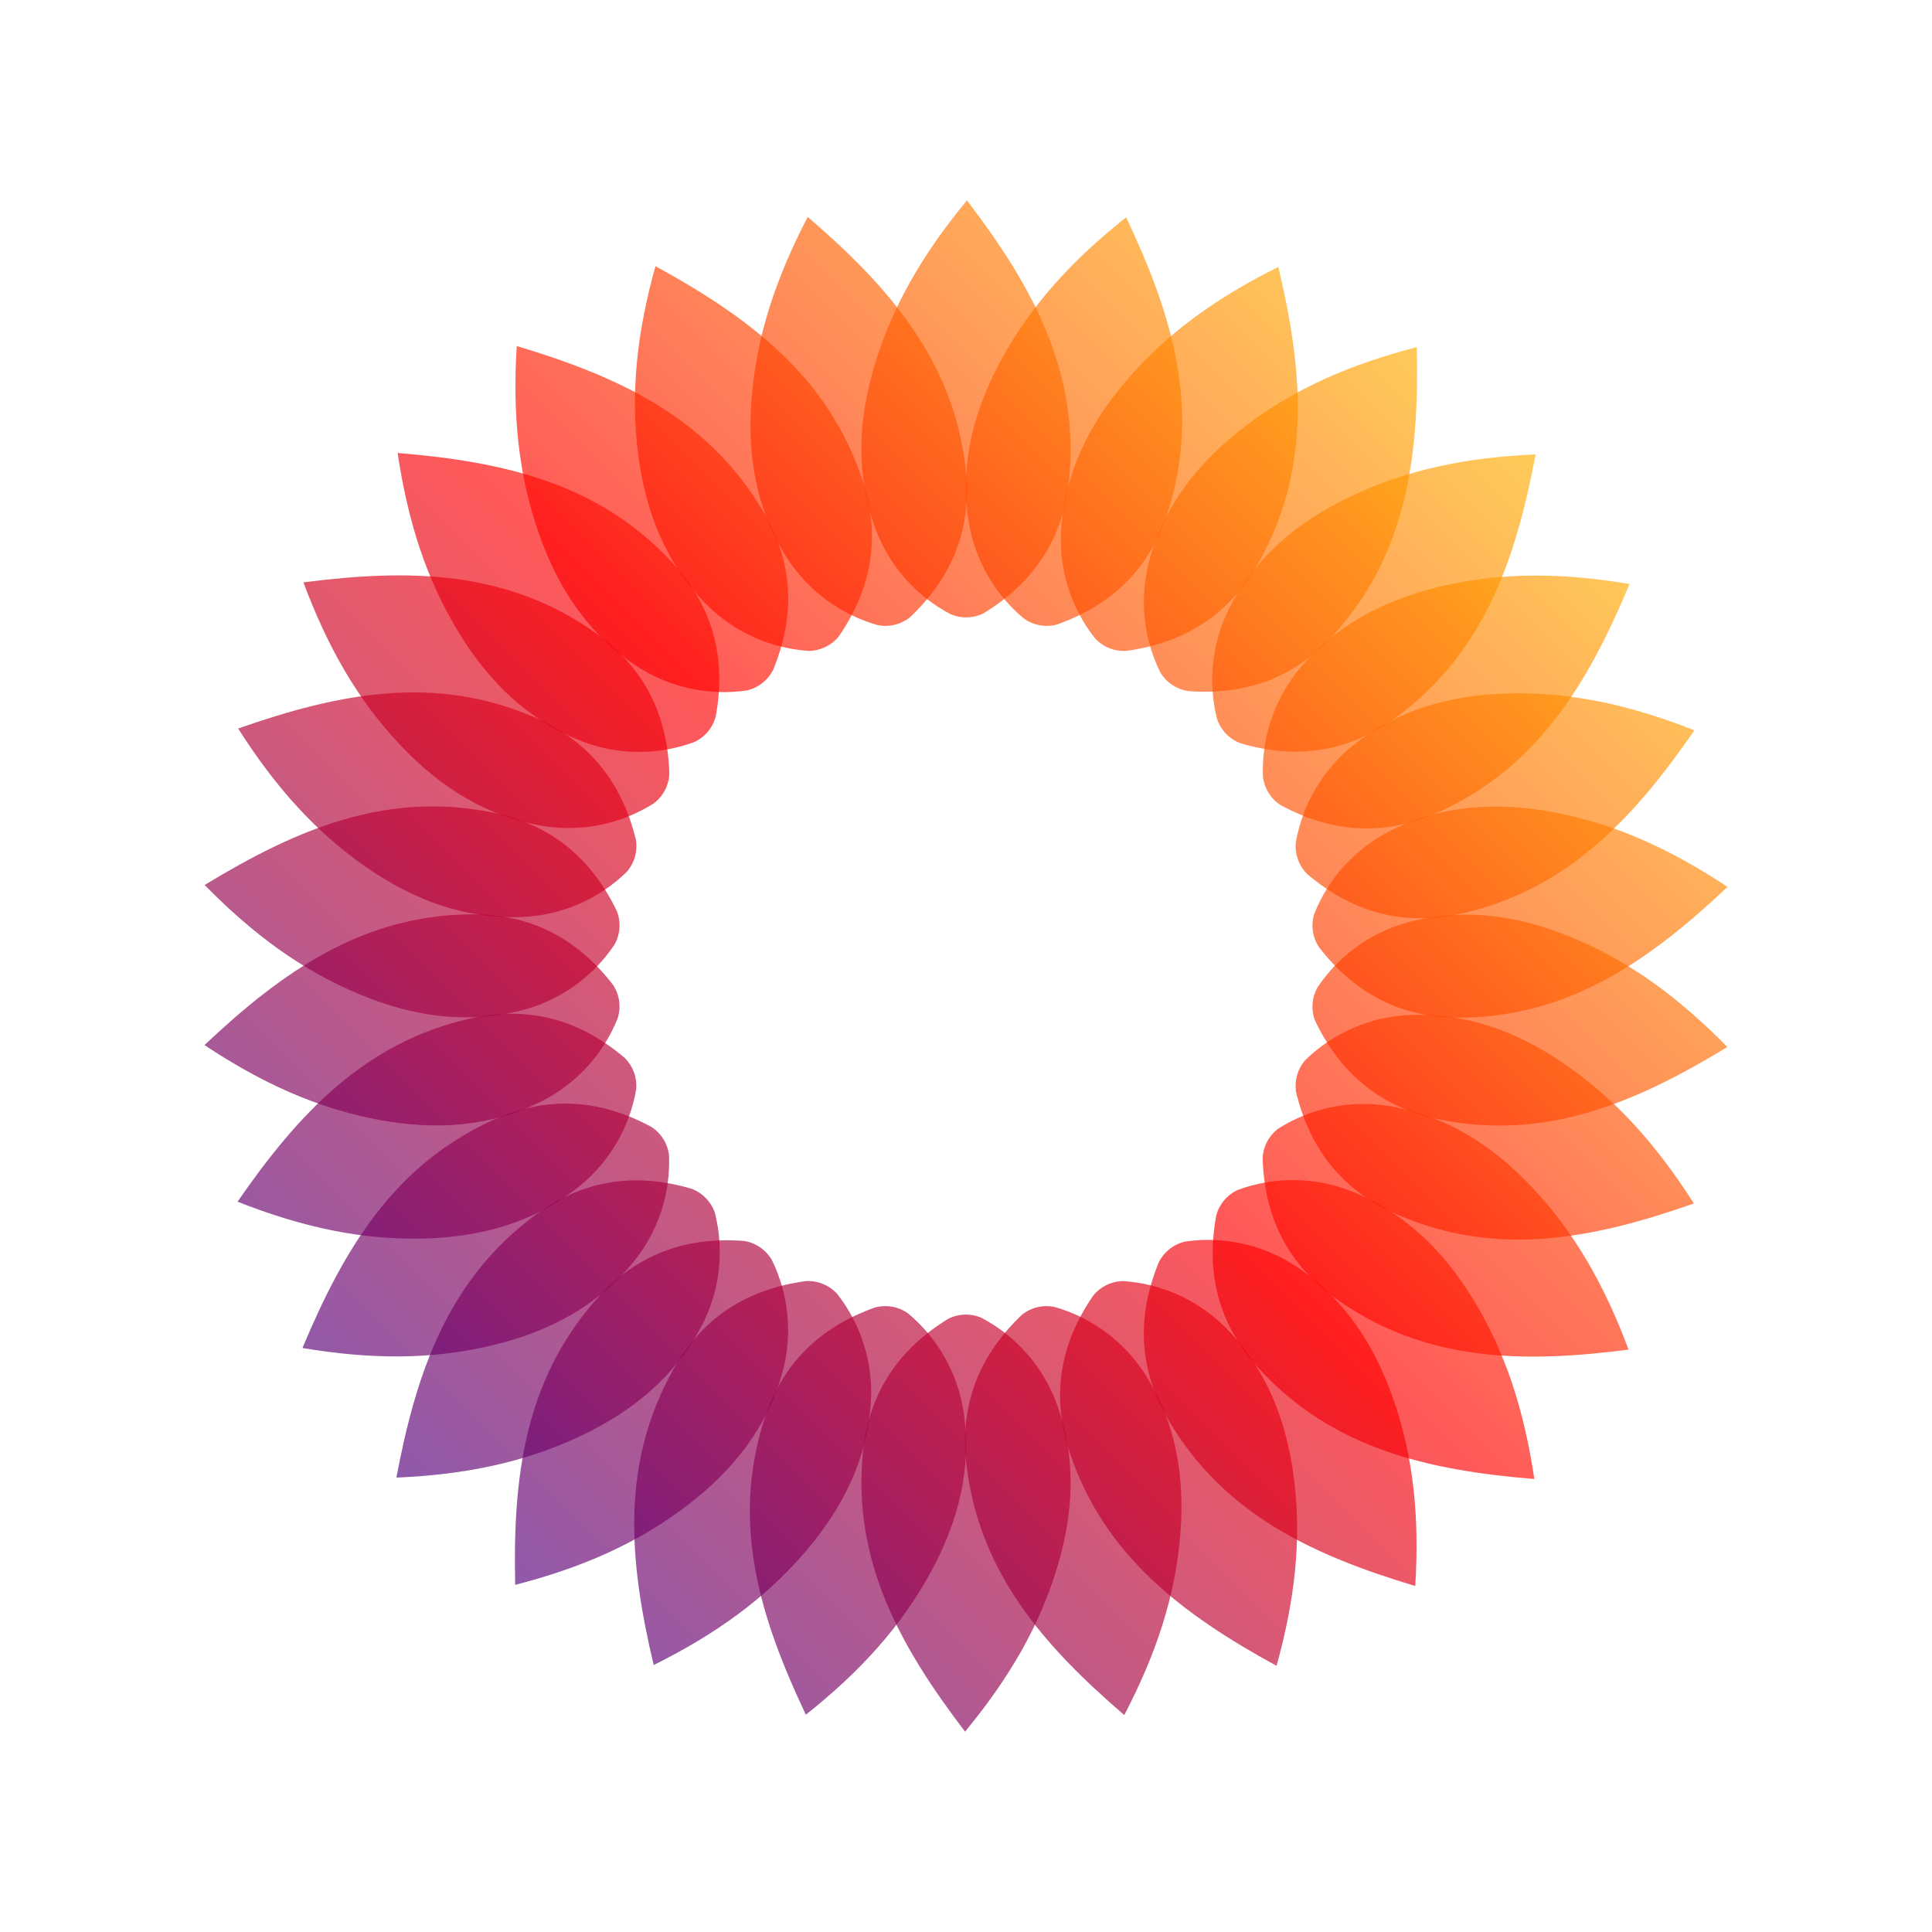 <svg xmlns="http://www.w3.org/2000/svg" width="100" height="100" viewBox="0.0 0.0 400.0 400.0" version="1.1" xml:space="preserve" style="fill-rule:evenodd;clip-rule:evenodd;stroke-linejoin:round;stroke-miterlimit:2;">
    <g id="mediawiki">
        <g id="petals">
            <path id="path60334" d="M155.609,82.52c-0.927,11.815 0.924,22.996 7.393,33.097c4.35,6.709 10.992,11.614 18.683,13.798c2.386,0.49 4.87,-0.117 6.761,-1.652c8.73,-8.31 12.939,-18.469 11.462,-30.984c-2.62,-22.239 -15.846,-37.406 -32.678,-51.866c-6.545,12.56 -10.594,24.565 -11.621,37.607Z" style="fill:url(#_Linear1);fill-rule:nonzero;" />
            <path id="path60336" d="M132.155,94.318c1.548,11.748 5.685,22.301 14.111,30.831c5.649,5.658 13.166,9.076 21.143,9.613c2.436,-0.017 4.74,-1.127 6.27,-3.022c6.811,-9.949 8.817,-20.755 4.772,-32.69c-7.186,-21.205 -23.276,-33.294 -42.747,-43.94c-3.793,13.652 -5.26,26.236 -3.549,39.208Z" style="fill:url(#_Linear2);fill-rule:nonzero;" />
            <path id="path60338" d="M111.663,110.733c3.958,11.175 10.197,20.631 20.214,27.222c6.702,4.36 14.765,6.14 22.68,5.006c2.38,-0.522 4.402,-2.087 5.505,-4.259c4.593,-11.147 4.308,-22.135 -2.129,-32.968c-11.439,-19.251 -29.69,-27.727 -50.949,-34.09c-0.871,14.143 0.309,26.751 4.679,39.089Z" style="fill:url(#_Linear3);fill-rule:nonzero;" />
            <path id="path60340" d="M95.028,131.049c6.193,10.104 14.263,18.06 25.431,22.427c7.462,2.871 15.719,2.935 23.225,0.181c2.219,-1.006 3.872,-2.957 4.499,-5.311c2.176,-11.859 -0.387,-22.548 -8.936,-31.808c-15.187,-16.452 -34.806,-20.948 -56.924,-22.753c2.095,14.018 5.873,26.112 12.705,37.264Z" style="fill:url(#_Linear4);fill-rule:nonzero;" />
            <path id="path60342" d="M82.992,154.379c8.159,8.596 17.706,14.7 29.54,16.648c7.896,1.258 15.986,-0.395 22.756,-4.65c1.961,-1.445 3.172,-3.698 3.295,-6.131c-0.336,-12.052 -5.066,-21.974 -15.353,-29.251c-18.281,-12.935 -38.398,-13.255 -60.411,-10.422c4.956,13.274 11.166,24.318 20.173,33.806Z" style="fill:url(#_Linear5);fill-rule:nonzero;" />
            <path id="path60344" d="M76.064,179.703c9.767,6.711 20.376,10.698 32.354,10.144c7.985,-0.412 15.555,-3.712 21.291,-9.282c1.618,-1.821 2.334,-4.276 1.948,-6.681c-2.835,-11.718 -9.523,-20.439 -21.1,-25.42c-20.568,-8.851 -40.316,-4.98 -61.254,2.37c7.613,11.951 15.978,21.461 26.761,28.869Z" style="fill:url(#_Linear6);fill-rule:nonzero;" />
            <path id="path60346" d="M74.552,205.915c10.949,4.533 22.155,6.227 33.757,3.195c7.725,-2.064 14.443,-6.865 18.897,-13.505c1.204,-2.117 1.394,-4.668 0.517,-6.94c-5.209,-10.873 -13.565,-18.014 -25.924,-20.479c-21.961,-4.381 -40.473,3.511 -59.427,15.044c9.928,10.118 20.093,17.681 32.18,22.685Z" style="fill:url(#_Linear7);fill-rule:nonzero;" />
            <path id="path60348" d="M78.524,231.867c11.652,2.157 22.965,1.485 33.682,-3.893c7.127,-3.625 12.7,-9.718 15.676,-17.139c0.738,-2.321 0.393,-4.855 -0.937,-6.896c-7.357,-9.552 -17.015,-14.8 -29.615,-14.641c-22.393,0.287 -38.858,11.849 -54.998,27.079c11.812,7.824 23.324,13.116 36.192,15.49Z" style="fill:url(#_Linear8);fill-rule:nonzero;" />
            <path id="path60350" d="M87.804,256.428c11.846,-0.312 22.772,-3.322 32.138,-10.811c6.216,-5.028 10.398,-12.147 11.764,-20.024c0.239,-2.424 -0.624,-4.832 -2.35,-6.551c-9.182,-7.814 -19.72,-10.939 -32.012,-8.167c-21.839,4.933 -35.541,19.672 -48.165,37.924c13.182,5.194 25.546,7.973 38.625,7.629Z" style="fill:url(#_Linear9);fill-rule:nonzero;" />
            <path id="path60352" d="M101.987,278.522c11.522,-2.77 21.584,-7.985 29.188,-17.258c5.035,-6.209 7.648,-14.04 7.348,-22.029c-0.271,-2.42 -1.616,-4.595 -3.66,-5.918c-10.603,-5.731 -21.563,-6.6 -33.01,-1.33c-20.345,9.365 -30.679,26.629 -39.23,47.106c13.975,2.341 26.644,2.485 39.364,-0.571Z" style="fill:url(#_Linear10);fill-rule:nonzero;" />
            <path id="path60354" d="M120.455,297.183c10.695,-5.103 19.452,-12.297 24.961,-22.948c3.636,-7.121 4.563,-15.326 2.608,-23.079c-0.768,-2.312 -2.536,-4.16 -4.811,-5.029c-11.567,-3.403 -22.465,-1.972 -32.564,5.563c-17.951,13.388 -24.472,32.425 -28.579,54.233c14.155,-0.612 26.577,-3.105 38.385,-8.74Z" style="fill:url(#_Linear11);fill-rule:nonzero;" />
            <path id="path60356" d="M142.397,311.598c9.401,-7.215 16.477,-16.074 19.646,-27.636c2.075,-7.722 1.276,-15.941 -2.248,-23.118c-1.231,-2.101 -3.344,-3.541 -5.751,-3.918c-12.022,-0.925 -22.384,2.742 -30.697,12.211c-14.774,16.829 -17.193,36.806 -16.678,58.991c13.718,-3.542 25.352,-8.564 35.728,-16.53Z" style="fill:url(#_Linear12);fill-rule:nonzero;" />
            <path id="path60358" d="M166.859,321.135c7.695,-9.012 12.769,-19.146 13.468,-31.117c0.425,-7.985 -2.066,-15.858 -7.006,-22.145c-1.643,-1.802 -4.013,-2.771 -6.448,-2.636c-11.95,1.595 -21.324,7.334 -27.486,18.326c-10.952,19.533 -9.169,39.576 -4.049,61.169c12.693,-6.317 23.028,-13.647 31.521,-23.597Z" style="fill:url(#_Linear13);fill-rule:nonzero;" />
            <path id="path60360" d="M192.769,325.378c5.652,-10.416 8.509,-21.382 6.705,-33.24c-1.246,-7.898 -5.321,-15.08 -11.462,-20.201c-1.98,-1.419 -4.496,-1.875 -6.848,-1.241c-11.358,4.044 -19.334,11.605 -23.076,23.64c-6.653,21.383 -0.74,40.618 8.757,60.675c11.099,-8.816 19.684,-18.135 25.924,-29.633Z" style="fill:url(#_Linear14);fill-rule:nonzero;" />
            <path id="path60362" d="M218.994,324.142c3.364,-11.363 3.877,-22.685 -0.351,-33.906c-2.86,-7.467 -8.337,-13.646 -15.406,-17.381c-2.232,-0.976 -4.788,-0.899 -6.956,0.211c-10.269,6.318 -16.497,15.375 -17.656,27.923c-2.062,22.298 7.721,39.883 21.18,57.528c9.018,-10.931 15.477,-21.831 19.189,-34.375Z" style="fill:url(#_Linear15);fill-rule:nonzero;" />
            <path id="path60364" d="M244.39,317.48c0.928,-11.815 -0.924,-22.995 -7.393,-33.097c-4.349,-6.709 -10.992,-11.615 -18.684,-13.799c-2.386,-0.491 -4.87,0.117 -6.761,1.653c-8.729,8.31 -12.939,18.469 -11.462,30.982c2.621,22.241 15.847,37.407 32.679,51.866c6.546,-12.558 10.598,-24.563 11.621,-37.605Z" style="fill:url(#_Linear16);fill-rule:nonzero;" />
            <path id="path60366" d="M267.845,305.684c-1.548,-11.749 -5.685,-22.301 -14.111,-30.832c-5.65,-5.658 -13.167,-9.075 -21.145,-9.612c-2.435,0.016 -4.738,1.126 -6.268,3.022c-6.811,9.949 -8.818,20.754 -4.772,32.689c7.185,21.205 23.275,33.295 42.746,43.94c3.794,-13.653 5.261,-26.238 3.55,-39.207Z" style="fill:url(#_Linear17);fill-rule:nonzero;" />
            <path id="path60368" d="M288.335,289.269c-3.957,-11.176 -10.197,-20.632 -20.213,-27.223c-6.702,-4.36 -14.766,-6.139 -22.681,-5.006c-2.379,0.522 -4.401,2.087 -5.503,4.258c-4.595,11.149 -4.31,22.136 2.128,32.968c11.439,19.252 29.691,27.728 50.949,34.1c0.871,-14.152 -0.31,-26.767 -4.68,-39.097Z" style="fill:url(#_Linear18);fill-rule:nonzero;" />
            <path id="path60370" d="M304.965,268.951c-6.194,-10.103 -14.264,-18.053 -25.433,-22.426c-7.462,-2.871 -15.719,-2.936 -23.225,-0.182c-2.218,1.006 -3.871,2.958 -4.497,5.311c-2.176,11.859 0.387,22.548 8.936,31.808c15.187,16.452 34.806,20.949 56.923,22.753c-2.088,-14.016 -5.865,-26.11 -12.704,-37.264Z" style="fill:url(#_Linear19);fill-rule:nonzero;" />
            <path id="path60372" d="M317.006,245.621c-8.158,-8.596 -17.706,-14.7 -29.538,-16.649c-7.896,-1.256 -15.986,0.397 -22.756,4.653c-1.961,1.444 -3.172,3.696 -3.295,6.129c0.338,12.052 5.066,21.974 15.353,29.251c18.281,12.935 38.398,13.255 60.411,10.422c-4.956,-13.274 -11.167,-24.318 -20.175,-33.806Z" style="fill:url(#_Linear20);fill-rule:nonzero;" />
            <path id="path60374" d="M323.935,220.297c-9.767,-6.711 -20.377,-10.698 -32.355,-10.144c-7.984,0.413 -15.554,3.712 -21.29,9.282c-1.619,1.82 -2.335,4.275 -1.95,6.681c2.835,11.718 9.525,20.441 21.1,25.42c20.57,8.851 40.318,4.981 61.257,-2.366c-7.609,-11.955 -15.979,-21.465 -26.762,-28.873Z" style="fill:url(#_Linear21);fill-rule:nonzero;" />
            <path id="path60376" d="M325.446,194.086c-10.949,-4.533 -22.154,-6.228 -33.757,-3.195c-7.725,2.063 -14.442,6.864 -18.895,13.505c-1.204,2.118 -1.394,4.668 -0.517,6.941c5.209,10.871 13.565,18.014 25.923,20.477c21.961,4.381 40.472,-3.511 59.426,-15.044c-9.926,-10.117 -20.091,-17.681 -32.18,-22.684Z" style="fill:url(#_Linear22);fill-rule:nonzero;" />
            <path id="path60378" d="M321.475,168.133c-11.651,-2.157 -22.964,-1.485 -33.683,3.893c-7.127,3.625 -12.7,9.718 -15.676,17.139c-0.737,2.322 -0.393,4.856 0.937,6.897c7.358,9.551 17.016,14.799 29.616,14.64c22.392,-0.287 38.857,-11.849 54.999,-27.079c-11.813,-7.824 -23.328,-13.108 -36.193,-15.49Z" style="fill:url(#_Linear23);fill-rule:nonzero;" />
            <path id="path60380" d="M312.195,143.573c-11.846,0.312 -22.772,3.323 -32.137,10.812c-6.218,5.026 -10.402,12.145 -11.77,20.022c-0.238,2.424 0.625,4.831 2.35,6.551c9.182,7.814 19.72,10.939 32.012,8.167c21.844,-4.93 35.545,-19.669 48.168,-37.921c-13.182,-5.201 -25.546,-7.976 -38.623,-7.631Z" style="fill:url(#_Linear24);fill-rule:nonzero;" />
            <path id="path60382" d="M298.012,121.48c-11.522,2.768 -21.584,7.985 -29.188,17.257c-5.037,6.21 -7.649,14.043 -7.349,22.033c0.271,2.421 1.616,4.596 3.661,5.919c10.602,5.731 21.563,6.599 33.009,1.33c20.345,-9.365 30.68,-26.63 39.231,-47.106c-13.967,-2.347 -26.644,-2.491 -39.364,0.567Z" style="fill:url(#_Linear25);fill-rule:nonzero;" />
            <path id="path60384" d="M279.545,102.817c-10.695,5.103 -19.452,12.297 -24.963,22.948c-3.635,7.121 -4.562,15.326 -2.607,23.079c0.768,2.312 2.536,4.16 4.811,5.029c11.567,3.404 22.464,1.972 32.565,-5.563c17.95,-13.389 24.472,-32.426 28.579,-54.234c-14.15,0.613 -26.579,3.107 -38.385,8.741Z" style="fill:url(#_Linear26);fill-rule:nonzero;" />
            <path id="path60386" d="M257.601,88.403c-9.4,7.216 -16.477,16.073 -19.646,27.637c-2.074,7.721 -1.275,15.94 2.248,23.117c1.232,2.102 3.346,3.542 5.753,3.919c12.021,0.924 22.382,-2.741 30.695,-12.212c14.775,-16.827 17.193,-36.804 16.679,-58.99c-13.719,3.54 -25.351,8.562 -35.729,16.529Z" style="fill:url(#_Linear27);fill-rule:nonzero;" />
            <path id="path60388" d="M233.145,78.865c-7.695,9.012 -12.768,19.146 -13.468,31.117c-0.424,7.984 2.066,15.857 7.005,22.145c1.644,1.801 4.013,2.77 6.448,2.636c11.95,-1.595 21.323,-7.336 27.487,-18.326c10.952,-19.533 9.17,-39.576 4.049,-61.169c-12.698,6.317 -23.032,13.647 -31.521,23.597Z" style="fill:url(#_Linear28);fill-rule:nonzero;" />
            <path id="path60390" d="M207.23,74.622c-5.653,10.416 -8.509,21.382 -6.706,33.24c1.247,7.898 5.322,15.08 11.462,20.201c1.98,1.419 4.496,1.874 6.848,1.24c11.358,-4.045 19.333,-11.606 23.076,-23.641c6.652,-21.382 0.739,-40.617 -8.757,-60.674c-11.099,8.817 -19.684,18.136 -25.923,29.634Z" style="fill:url(#_Linear29);fill-rule:nonzero;" />
            <path id="path60392" d="M181.005,75.858c-3.365,11.363 -3.878,22.685 0.351,33.906c2.859,7.467 8.337,13.646 15.406,17.381c2.231,0.976 4.788,0.899 6.956,-0.211c10.269,-6.318 16.498,-15.375 17.656,-27.923c2.062,-22.298 -7.721,-39.883 -21.179,-57.528c-9.018,10.931 -15.477,21.831 -19.19,34.375Z" style="fill:url(#_Linear30);fill-rule:nonzero;" />
        </g>
    </g>
    <defs>
        <linearGradient id="_Linear1" x1="0" y1="0" x2="1" y2="0" gradientUnits="userSpaceOnUse" gradientTransform="matrix(318.072,-318.072,318.072,318.072,42.016,359.014)"><stop offset="0" style="stop-color:#0a00b2;stop-opacity:0.65" /><stop offset="0.5" style="stop-color:#f00;stop-opacity:0.65" /><stop offset="1" style="stop-color:#fffc00;stop-opacity:0.65" /></linearGradient>
        <linearGradient id="_Linear2" x1="0" y1="0" x2="1" y2="0" gradientUnits="userSpaceOnUse" gradientTransform="matrix(318.072,-318.072,318.072,318.072,42.016,359.014)"><stop offset="0" style="stop-color:#0a00b2;stop-opacity:0.65" /><stop offset="0.5" style="stop-color:#f00;stop-opacity:0.65" /><stop offset="1" style="stop-color:#fffc00;stop-opacity:0.65" /></linearGradient>
        <linearGradient id="_Linear3" x1="0" y1="0" x2="1" y2="0" gradientUnits="userSpaceOnUse" gradientTransform="matrix(318.072,-318.072,318.072,318.072,42.016,359.014)"><stop offset="0" style="stop-color:#0a00b2;stop-opacity:0.65" /><stop offset="0.5" style="stop-color:#f00;stop-opacity:0.65" /><stop offset="1" style="stop-color:#fffc00;stop-opacity:0.65" /></linearGradient>
        <linearGradient id="_Linear4" x1="0" y1="0" x2="1" y2="0" gradientUnits="userSpaceOnUse" gradientTransform="matrix(318.072,-318.072,318.072,318.072,42.016,359.014)"><stop offset="0" style="stop-color:#0a00b2;stop-opacity:0.65" /><stop offset="0.5" style="stop-color:#f00;stop-opacity:0.65" /><stop offset="1" style="stop-color:#fffc00;stop-opacity:0.65" /></linearGradient>
        <linearGradient id="_Linear5" x1="0" y1="0" x2="1" y2="0" gradientUnits="userSpaceOnUse" gradientTransform="matrix(318.072,-318.072,318.072,318.072,42.016,359.014)"><stop offset="0" style="stop-color:#0a00b2;stop-opacity:0.65" /><stop offset="0.5" style="stop-color:#f00;stop-opacity:0.65" /><stop offset="1" style="stop-color:#fffc00;stop-opacity:0.65" /></linearGradient>
        <linearGradient id="_Linear6" x1="0" y1="0" x2="1" y2="0" gradientUnits="userSpaceOnUse" gradientTransform="matrix(318.072,-318.072,318.072,318.072,42.016,359.014)"><stop offset="0" style="stop-color:#0a00b2;stop-opacity:0.65" /><stop offset="0.5" style="stop-color:#f00;stop-opacity:0.65" /><stop offset="1" style="stop-color:#fffc00;stop-opacity:0.65" /></linearGradient>
        <linearGradient id="_Linear7" x1="0" y1="0" x2="1" y2="0" gradientUnits="userSpaceOnUse" gradientTransform="matrix(318.072,-318.072,318.072,318.072,42.016,359.014)"><stop offset="0" style="stop-color:#0a00b2;stop-opacity:0.65" /><stop offset="0.5" style="stop-color:#f00;stop-opacity:0.65" /><stop offset="1" style="stop-color:#fffc00;stop-opacity:0.65" /></linearGradient>
        <linearGradient id="_Linear8" x1="0" y1="0" x2="1" y2="0" gradientUnits="userSpaceOnUse" gradientTransform="matrix(318.072,-318.072,318.072,318.072,42.016,359.014)"><stop offset="0" style="stop-color:#0a00b2;stop-opacity:0.65" /><stop offset="0.5" style="stop-color:#f00;stop-opacity:0.65" /><stop offset="1" style="stop-color:#fffc00;stop-opacity:0.65" /></linearGradient>
        <linearGradient id="_Linear9" x1="0" y1="0" x2="1" y2="0" gradientUnits="userSpaceOnUse" gradientTransform="matrix(318.072,-318.072,318.072,318.072,42.016,359.014)"><stop offset="0" style="stop-color:#0a00b2;stop-opacity:0.65" /><stop offset="0.5" style="stop-color:#f00;stop-opacity:0.65" /><stop offset="1" style="stop-color:#fffc00;stop-opacity:0.65" /></linearGradient>
        <linearGradient id="_Linear10" x1="0" y1="0" x2="1" y2="0" gradientUnits="userSpaceOnUse" gradientTransform="matrix(318.072,-318.072,318.072,318.072,42.016,359.014)"><stop offset="0" style="stop-color:#0a00b2;stop-opacity:0.65" /><stop offset="0.5" style="stop-color:#f00;stop-opacity:0.65" /><stop offset="1" style="stop-color:#fffc00;stop-opacity:0.65" /></linearGradient>
        <linearGradient id="_Linear11" x1="0" y1="0" x2="1" y2="0" gradientUnits="userSpaceOnUse" gradientTransform="matrix(318.072,-318.072,318.072,318.072,42.016,359.014)"><stop offset="0" style="stop-color:#0a00b2;stop-opacity:0.65" /><stop offset="0.5" style="stop-color:#f00;stop-opacity:0.65" /><stop offset="1" style="stop-color:#fffc00;stop-opacity:0.65" /></linearGradient>
        <linearGradient id="_Linear12" x1="0" y1="0" x2="1" y2="0" gradientUnits="userSpaceOnUse" gradientTransform="matrix(318.072,-318.072,318.072,318.072,42.016,359.014)"><stop offset="0" style="stop-color:#0a00b2;stop-opacity:0.65" /><stop offset="0.5" style="stop-color:#f00;stop-opacity:0.65" /><stop offset="1" style="stop-color:#fffc00;stop-opacity:0.65" /></linearGradient>
        <linearGradient id="_Linear13" x1="0" y1="0" x2="1" y2="0" gradientUnits="userSpaceOnUse" gradientTransform="matrix(318.072,-318.072,318.072,318.072,42.016,359.014)"><stop offset="0" style="stop-color:#0a00b2;stop-opacity:0.65" /><stop offset="0.5" style="stop-color:#f00;stop-opacity:0.65" /><stop offset="1" style="stop-color:#fffc00;stop-opacity:0.65" /></linearGradient>
        <linearGradient id="_Linear14" x1="0" y1="0" x2="1" y2="0" gradientUnits="userSpaceOnUse" gradientTransform="matrix(318.072,-318.072,318.072,318.072,42.016,359.014)"><stop offset="0" style="stop-color:#0a00b2;stop-opacity:0.65" /><stop offset="0.5" style="stop-color:#f00;stop-opacity:0.65" /><stop offset="1" style="stop-color:#fffc00;stop-opacity:0.65" /></linearGradient>
        <linearGradient id="_Linear15" x1="0" y1="0" x2="1" y2="0" gradientUnits="userSpaceOnUse" gradientTransform="matrix(318.072,-318.072,318.072,318.072,42.016,359.014)"><stop offset="0" style="stop-color:#0a00b2;stop-opacity:0.65" /><stop offset="0.5" style="stop-color:#f00;stop-opacity:0.65" /><stop offset="1" style="stop-color:#fffc00;stop-opacity:0.65" /></linearGradient>
        <linearGradient id="_Linear16" x1="0" y1="0" x2="1" y2="0" gradientUnits="userSpaceOnUse" gradientTransform="matrix(318.072,-318.072,318.072,318.072,42.016,359.014)"><stop offset="0" style="stop-color:#0a00b2;stop-opacity:0.65" /><stop offset="0.5" style="stop-color:#f00;stop-opacity:0.65" /><stop offset="1" style="stop-color:#fffc00;stop-opacity:0.65" /></linearGradient>
        <linearGradient id="_Linear17" x1="0" y1="0" x2="1" y2="0" gradientUnits="userSpaceOnUse" gradientTransform="matrix(318.072,-318.072,318.072,318.072,42.016,359.014)"><stop offset="0" style="stop-color:#0a00b2;stop-opacity:0.65" /><stop offset="0.5" style="stop-color:#f00;stop-opacity:0.65" /><stop offset="1" style="stop-color:#fffc00;stop-opacity:0.65" /></linearGradient>
        <linearGradient id="_Linear18" x1="0" y1="0" x2="1" y2="0" gradientUnits="userSpaceOnUse" gradientTransform="matrix(318.072,-318.072,318.072,318.072,42.016,359.014)"><stop offset="0" style="stop-color:#0a00b2;stop-opacity:0.65" /><stop offset="0.5" style="stop-color:#f00;stop-opacity:0.65" /><stop offset="1" style="stop-color:#fffc00;stop-opacity:0.65" /></linearGradient>
        <linearGradient id="_Linear19" x1="0" y1="0" x2="1" y2="0" gradientUnits="userSpaceOnUse" gradientTransform="matrix(318.072,-318.072,318.072,318.072,42.016,359.014)"><stop offset="0" style="stop-color:#0a00b2;stop-opacity:0.65" /><stop offset="0.5" style="stop-color:#f00;stop-opacity:0.65" /><stop offset="1" style="stop-color:#fffc00;stop-opacity:0.65" /></linearGradient>
        <linearGradient id="_Linear20" x1="0" y1="0" x2="1" y2="0" gradientUnits="userSpaceOnUse" gradientTransform="matrix(318.072,-318.072,318.072,318.072,42.016,359.014)"><stop offset="0" style="stop-color:#0a00b2;stop-opacity:0.65" /><stop offset="0.5" style="stop-color:#f00;stop-opacity:0.65" /><stop offset="1" style="stop-color:#fffc00;stop-opacity:0.65" /></linearGradient>
        <linearGradient id="_Linear21" x1="0" y1="0" x2="1" y2="0" gradientUnits="userSpaceOnUse" gradientTransform="matrix(318.072,-318.072,318.072,318.072,42.016,359.014)"><stop offset="0" style="stop-color:#0a00b2;stop-opacity:0.65" /><stop offset="0.5" style="stop-color:#f00;stop-opacity:0.65" /><stop offset="1" style="stop-color:#fffc00;stop-opacity:0.65" /></linearGradient>
        <linearGradient id="_Linear22" x1="0" y1="0" x2="1" y2="0" gradientUnits="userSpaceOnUse" gradientTransform="matrix(318.072,-318.072,318.072,318.072,42.016,359.014)"><stop offset="0" style="stop-color:#0a00b2;stop-opacity:0.65" /><stop offset="0.5" style="stop-color:#f00;stop-opacity:0.65" /><stop offset="1" style="stop-color:#fffc00;stop-opacity:0.65" /></linearGradient>
        <linearGradient id="_Linear23" x1="0" y1="0" x2="1" y2="0" gradientUnits="userSpaceOnUse" gradientTransform="matrix(318.072,-318.072,318.072,318.072,42.016,359.014)"><stop offset="0" style="stop-color:#0a00b2;stop-opacity:0.65" /><stop offset="0.5" style="stop-color:#f00;stop-opacity:0.65" /><stop offset="1" style="stop-color:#fffc00;stop-opacity:0.65" /></linearGradient>
        <linearGradient id="_Linear24" x1="0" y1="0" x2="1" y2="0" gradientUnits="userSpaceOnUse" gradientTransform="matrix(318.072,-318.072,318.072,318.072,42.016,359.014)"><stop offset="0" style="stop-color:#0a00b2;stop-opacity:0.65" /><stop offset="0.5" style="stop-color:#f00;stop-opacity:0.65" /><stop offset="1" style="stop-color:#fffc00;stop-opacity:0.65" /></linearGradient>
        <linearGradient id="_Linear25" x1="0" y1="0" x2="1" y2="0" gradientUnits="userSpaceOnUse" gradientTransform="matrix(318.072,-318.072,318.072,318.072,42.016,359.014)"><stop offset="0" style="stop-color:#0a00b2;stop-opacity:0.65" /><stop offset="0.5" style="stop-color:#f00;stop-opacity:0.65" /><stop offset="1" style="stop-color:#fffc00;stop-opacity:0.65" /></linearGradient>
        <linearGradient id="_Linear26" x1="0" y1="0" x2="1" y2="0" gradientUnits="userSpaceOnUse" gradientTransform="matrix(318.072,-318.072,318.072,318.072,42.016,359.014)"><stop offset="0" style="stop-color:#0a00b2;stop-opacity:0.65" /><stop offset="0.5" style="stop-color:#f00;stop-opacity:0.65" /><stop offset="1" style="stop-color:#fffc00;stop-opacity:0.65" /></linearGradient>
        <linearGradient id="_Linear27" x1="0" y1="0" x2="1" y2="0" gradientUnits="userSpaceOnUse" gradientTransform="matrix(318.072,-318.072,318.072,318.072,42.016,359.014)"><stop offset="0" style="stop-color:#0a00b2;stop-opacity:0.65" /><stop offset="0.5" style="stop-color:#f00;stop-opacity:0.65" /><stop offset="1" style="stop-color:#fffc00;stop-opacity:0.65" /></linearGradient>
        <linearGradient id="_Linear28" x1="0" y1="0" x2="1" y2="0" gradientUnits="userSpaceOnUse" gradientTransform="matrix(318.072,-318.072,318.072,318.072,42.016,359.014)"><stop offset="0" style="stop-color:#0a00b2;stop-opacity:0.65" /><stop offset="0.5" style="stop-color:#f00;stop-opacity:0.65" /><stop offset="1" style="stop-color:#fffc00;stop-opacity:0.65" /></linearGradient>
        <linearGradient id="_Linear29" x1="0" y1="0" x2="1" y2="0" gradientUnits="userSpaceOnUse" gradientTransform="matrix(318.072,-318.072,318.072,318.072,42.016,359.014)"><stop offset="0" style="stop-color:#0a00b2;stop-opacity:0.65" /><stop offset="0.5" style="stop-color:#f00;stop-opacity:0.65" /><stop offset="1" style="stop-color:#fffc00;stop-opacity:0.65" /></linearGradient>
        <linearGradient id="_Linear30" x1="0" y1="0" x2="1" y2="0" gradientUnits="userSpaceOnUse" gradientTransform="matrix(318.072,-318.072,318.072,318.072,42.016,359.014)"><stop offset="0" style="stop-color:#0a00b2;stop-opacity:0.65" /><stop offset="0.5" style="stop-color:#f00;stop-opacity:0.65" /><stop offset="1" style="stop-color:#fffc00;stop-opacity:0.65" /></linearGradient>
    </defs>
</svg>